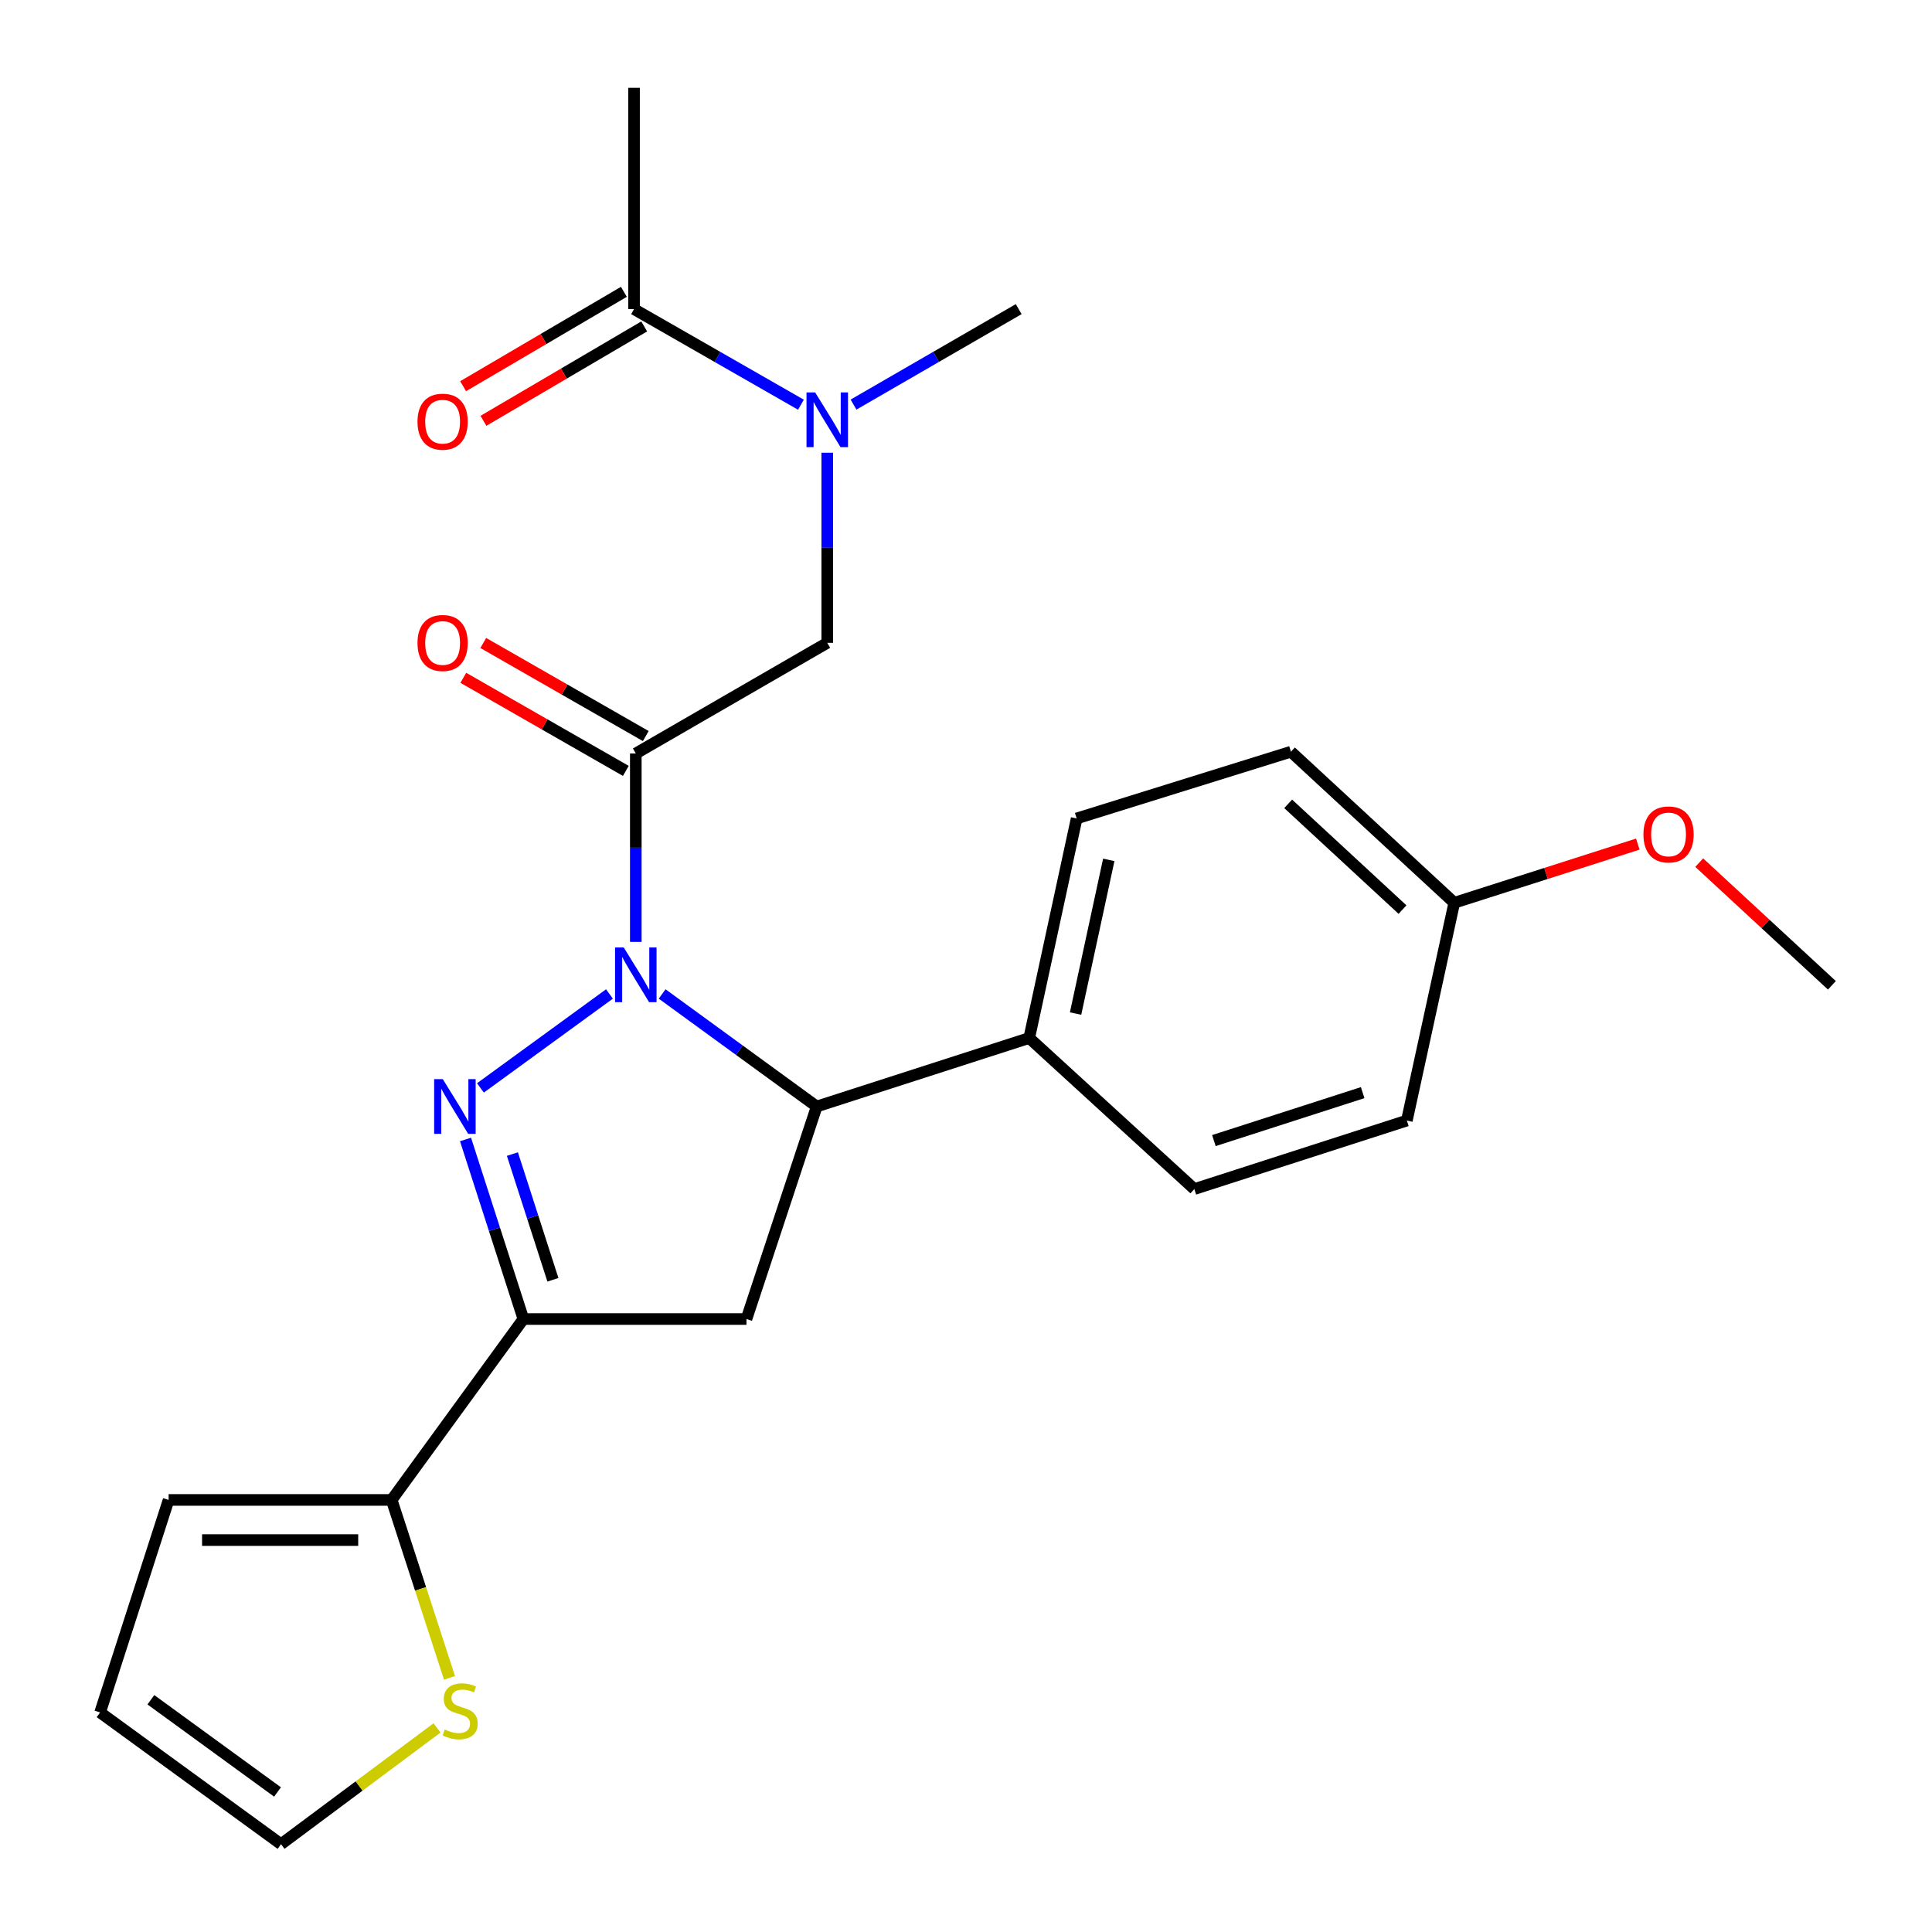 <?xml version='1.0' encoding='iso-8859-1'?>
<svg version='1.1' baseProfile='full'
              xmlns='http://www.w3.org/2000/svg'
                      xmlns:rdkit='http://www.rdkit.org/xml'
                      xmlns:xlink='http://www.w3.org/1999/xlink'
                  xml:space='preserve'
width='1000px' height='1000px' viewBox='0 0 1000 1000'>
<!-- END OF HEADER -->
<rect style='opacity:1.0;fill:#FFFFFF;stroke:none' width='1000' height='1000' x='0' y='0'> </rect>
<path class='bond-0' d='M 441.784,209.416 L 484.529,184.709' style='fill:none;fill-rule:evenodd;stroke:#0000FF;stroke-width:6px;stroke-linecap:butt;stroke-linejoin:miter;stroke-opacity:1' />
<path class='bond-0' d='M 484.529,184.709 L 527.275,160.003' style='fill:none;fill-rule:evenodd;stroke:#000000;stroke-width:6px;stroke-linecap:butt;stroke-linejoin:miter;stroke-opacity:1' />
<path class='bond-1' d='M 428.182,234.323 L 428.182,283.524' style='fill:none;fill-rule:evenodd;stroke:#0000FF;stroke-width:6px;stroke-linecap:butt;stroke-linejoin:miter;stroke-opacity:1' />
<path class='bond-1' d='M 428.182,283.524 L 428.182,332.725' style='fill:none;fill-rule:evenodd;stroke:#000000;stroke-width:6px;stroke-linecap:butt;stroke-linejoin:miter;stroke-opacity:1' />
<path class='bond-2' d='M 414.561,209.476 L 371.369,184.739' style='fill:none;fill-rule:evenodd;stroke:#0000FF;stroke-width:6px;stroke-linecap:butt;stroke-linejoin:miter;stroke-opacity:1' />
<path class='bond-2' d='M 371.369,184.739 L 328.178,160.003' style='fill:none;fill-rule:evenodd;stroke:#000000;stroke-width:6px;stroke-linecap:butt;stroke-linejoin:miter;stroke-opacity:1' />
<path class='bond-3' d='M 328.178,45.455 L 328.178,160.003' style='fill:none;fill-rule:evenodd;stroke:#000000;stroke-width:6px;stroke-linecap:butt;stroke-linejoin:miter;stroke-opacity:1' />
<path class='bond-4' d='M 334.253,380.985 L 292.197,356.896' style='fill:none;fill-rule:evenodd;stroke:#000000;stroke-width:6px;stroke-linecap:butt;stroke-linejoin:miter;stroke-opacity:1' />
<path class='bond-4' d='M 292.197,356.896 L 250.141,332.807' style='fill:none;fill-rule:evenodd;stroke:#FF0000;stroke-width:6px;stroke-linecap:butt;stroke-linejoin:miter;stroke-opacity:1' />
<path class='bond-4' d='M 323.926,399.014 L 281.87,374.925' style='fill:none;fill-rule:evenodd;stroke:#000000;stroke-width:6px;stroke-linecap:butt;stroke-linejoin:miter;stroke-opacity:1' />
<path class='bond-4' d='M 281.87,374.925 L 239.814,350.836' style='fill:none;fill-rule:evenodd;stroke:#FF0000;stroke-width:6px;stroke-linecap:butt;stroke-linejoin:miter;stroke-opacity:1' />
<path class='bond-5' d='M 329.09,390 L 428.182,332.725' style='fill:none;fill-rule:evenodd;stroke:#000000;stroke-width:6px;stroke-linecap:butt;stroke-linejoin:miter;stroke-opacity:1' />
<path class='bond-6' d='M 329.09,390 L 329.09,438.762' style='fill:none;fill-rule:evenodd;stroke:#000000;stroke-width:6px;stroke-linecap:butt;stroke-linejoin:miter;stroke-opacity:1' />
<path class='bond-6' d='M 329.09,438.762 L 329.09,487.524' style='fill:none;fill-rule:evenodd;stroke:#0000FF;stroke-width:6px;stroke-linecap:butt;stroke-linejoin:miter;stroke-opacity:1' />
<path class='bond-7' d='M 322.918,151.044 L 281.313,175.472' style='fill:none;fill-rule:evenodd;stroke:#000000;stroke-width:6px;stroke-linecap:butt;stroke-linejoin:miter;stroke-opacity:1' />
<path class='bond-7' d='M 281.313,175.472 L 239.709,199.9' style='fill:none;fill-rule:evenodd;stroke:#FF0000;stroke-width:6px;stroke-linecap:butt;stroke-linejoin:miter;stroke-opacity:1' />
<path class='bond-7' d='M 333.437,168.961 L 291.833,193.389' style='fill:none;fill-rule:evenodd;stroke:#000000;stroke-width:6px;stroke-linecap:butt;stroke-linejoin:miter;stroke-opacity:1' />
<path class='bond-7' d='M 291.833,193.389 L 250.229,217.816' style='fill:none;fill-rule:evenodd;stroke:#FF0000;stroke-width:6px;stroke-linecap:butt;stroke-linejoin:miter;stroke-opacity:1' />
<path class='bond-8' d='M 342.725,514.477 L 382.724,543.603' style='fill:none;fill-rule:evenodd;stroke:#0000FF;stroke-width:6px;stroke-linecap:butt;stroke-linejoin:miter;stroke-opacity:1' />
<path class='bond-8' d='M 382.724,543.603 L 422.723,572.73' style='fill:none;fill-rule:evenodd;stroke:#000000;stroke-width:6px;stroke-linecap:butt;stroke-linejoin:miter;stroke-opacity:1' />
<path class='bond-9' d='M 315.454,514.477 L 248.67,563.107' style='fill:none;fill-rule:evenodd;stroke:#0000FF;stroke-width:6px;stroke-linecap:butt;stroke-linejoin:miter;stroke-opacity:1' />
<path class='bond-10' d='M 270.904,682.73 L 202.722,776.363' style='fill:none;fill-rule:evenodd;stroke:#000000;stroke-width:6px;stroke-linecap:butt;stroke-linejoin:miter;stroke-opacity:1' />
<path class='bond-11' d='M 270.904,682.73 L 386.364,682.73' style='fill:none;fill-rule:evenodd;stroke:#000000;stroke-width:6px;stroke-linecap:butt;stroke-linejoin:miter;stroke-opacity:1' />
<path class='bond-12' d='M 270.904,682.73 L 255.927,636.254' style='fill:none;fill-rule:evenodd;stroke:#000000;stroke-width:6px;stroke-linecap:butt;stroke-linejoin:miter;stroke-opacity:1' />
<path class='bond-12' d='M 255.927,636.254 L 240.95,589.779' style='fill:none;fill-rule:evenodd;stroke:#0000FF;stroke-width:6px;stroke-linecap:butt;stroke-linejoin:miter;stroke-opacity:1' />
<path class='bond-12' d='M 286.186,662.415 L 275.702,629.882' style='fill:none;fill-rule:evenodd;stroke:#000000;stroke-width:6px;stroke-linecap:butt;stroke-linejoin:miter;stroke-opacity:1' />
<path class='bond-12' d='M 275.702,629.882 L 265.219,597.349' style='fill:none;fill-rule:evenodd;stroke:#0000FF;stroke-width:6px;stroke-linecap:butt;stroke-linejoin:miter;stroke-opacity:1' />
<path class='bond-13' d='M 386.364,682.73 L 422.723,572.73' style='fill:none;fill-rule:evenodd;stroke:#000000;stroke-width:6px;stroke-linecap:butt;stroke-linejoin:miter;stroke-opacity:1' />
<path class='bond-14' d='M 422.723,572.73 L 532.723,537.271' style='fill:none;fill-rule:evenodd;stroke:#000000;stroke-width:6px;stroke-linecap:butt;stroke-linejoin:miter;stroke-opacity:1' />
<path class='bond-15' d='M 202.722,776.363 L 217.69,822.414' style='fill:none;fill-rule:evenodd;stroke:#000000;stroke-width:6px;stroke-linecap:butt;stroke-linejoin:miter;stroke-opacity:1' />
<path class='bond-15' d='M 217.69,822.414 L 232.659,868.464' style='fill:none;fill-rule:evenodd;stroke:#CCCC00;stroke-width:6px;stroke-linecap:butt;stroke-linejoin:miter;stroke-opacity:1' />
<path class='bond-16' d='M 202.722,776.363 L 87.273,776.363' style='fill:none;fill-rule:evenodd;stroke:#000000;stroke-width:6px;stroke-linecap:butt;stroke-linejoin:miter;stroke-opacity:1' />
<path class='bond-16' d='M 185.404,797.14 L 104.59,797.14' style='fill:none;fill-rule:evenodd;stroke:#000000;stroke-width:6px;stroke-linecap:butt;stroke-linejoin:miter;stroke-opacity:1' />
<path class='bond-17' d='M 226.21,894.372 L 185.834,924.459' style='fill:none;fill-rule:evenodd;stroke:#CCCC00;stroke-width:6px;stroke-linecap:butt;stroke-linejoin:miter;stroke-opacity:1' />
<path class='bond-17' d='M 185.834,924.459 L 145.459,954.545' style='fill:none;fill-rule:evenodd;stroke:#000000;stroke-width:6px;stroke-linecap:butt;stroke-linejoin:miter;stroke-opacity:1' />
<path class='bond-18' d='M 532.723,537.271 L 557.274,423.635' style='fill:none;fill-rule:evenodd;stroke:#000000;stroke-width:6px;stroke-linecap:butt;stroke-linejoin:miter;stroke-opacity:1' />
<path class='bond-18' d='M 556.714,524.613 L 573.899,445.067' style='fill:none;fill-rule:evenodd;stroke:#000000;stroke-width:6px;stroke-linecap:butt;stroke-linejoin:miter;stroke-opacity:1' />
<path class='bond-19' d='M 532.723,537.271 L 618.184,615.46' style='fill:none;fill-rule:evenodd;stroke:#000000;stroke-width:6px;stroke-linecap:butt;stroke-linejoin:miter;stroke-opacity:1' />
<path class='bond-20' d='M 752.724,467.277 L 668.186,389.088' style='fill:none;fill-rule:evenodd;stroke:#000000;stroke-width:6px;stroke-linecap:butt;stroke-linejoin:miter;stroke-opacity:1' />
<path class='bond-20' d='M 725.936,470.801 L 666.76,416.069' style='fill:none;fill-rule:evenodd;stroke:#000000;stroke-width:6px;stroke-linecap:butt;stroke-linejoin:miter;stroke-opacity:1' />
<path class='bond-21' d='M 752.724,467.277 L 800.225,452.091' style='fill:none;fill-rule:evenodd;stroke:#000000;stroke-width:6px;stroke-linecap:butt;stroke-linejoin:miter;stroke-opacity:1' />
<path class='bond-21' d='M 800.225,452.091 L 847.725,436.905' style='fill:none;fill-rule:evenodd;stroke:#FF0000;stroke-width:6px;stroke-linecap:butt;stroke-linejoin:miter;stroke-opacity:1' />
<path class='bond-22' d='M 752.724,467.277 L 728.185,580.001' style='fill:none;fill-rule:evenodd;stroke:#000000;stroke-width:6px;stroke-linecap:butt;stroke-linejoin:miter;stroke-opacity:1' />
<path class='bond-23' d='M 557.274,423.635 L 668.186,389.088' style='fill:none;fill-rule:evenodd;stroke:#000000;stroke-width:6px;stroke-linecap:butt;stroke-linejoin:miter;stroke-opacity:1' />
<path class='bond-24' d='M 618.184,615.46 L 728.185,580.001' style='fill:none;fill-rule:evenodd;stroke:#000000;stroke-width:6px;stroke-linecap:butt;stroke-linejoin:miter;stroke-opacity:1' />
<path class='bond-24' d='M 628.31,590.367 L 705.31,565.546' style='fill:none;fill-rule:evenodd;stroke:#000000;stroke-width:6px;stroke-linecap:butt;stroke-linejoin:miter;stroke-opacity:1' />
<path class='bond-25' d='M 879.515,446.5 L 913.85,478.248' style='fill:none;fill-rule:evenodd;stroke:#FF0000;stroke-width:6px;stroke-linecap:butt;stroke-linejoin:miter;stroke-opacity:1' />
<path class='bond-25' d='M 913.85,478.248 L 948.186,509.996' style='fill:none;fill-rule:evenodd;stroke:#000000;stroke-width:6px;stroke-linecap:butt;stroke-linejoin:miter;stroke-opacity:1' />
<path class='bond-26' d='M 87.273,776.363 L 51.815,886.364' style='fill:none;fill-rule:evenodd;stroke:#000000;stroke-width:6px;stroke-linecap:butt;stroke-linejoin:miter;stroke-opacity:1' />
<path class='bond-27' d='M 145.459,954.545 L 51.815,886.364' style='fill:none;fill-rule:evenodd;stroke:#000000;stroke-width:6px;stroke-linecap:butt;stroke-linejoin:miter;stroke-opacity:1' />
<path class='bond-27' d='M 143.642,927.522 L 78.09,879.795' style='fill:none;fill-rule:evenodd;stroke:#000000;stroke-width:6px;stroke-linecap:butt;stroke-linejoin:miter;stroke-opacity:1' />
<path  class='atom-0' d='M 421.922 203.117
L 431.202 218.117
Q 432.122 219.597, 433.602 222.277
Q 435.082 224.957, 435.162 225.117
L 435.162 203.117
L 438.922 203.117
L 438.922 231.437
L 435.042 231.437
L 425.082 215.037
Q 423.922 213.117, 422.682 210.917
Q 421.482 208.717, 421.122 208.037
L 421.122 231.437
L 417.442 231.437
L 417.442 203.117
L 421.922 203.117
' fill='#0000FF'/>
<path  class='atom-3' d='M 216.096 332.805
Q 216.096 326.005, 219.456 322.205
Q 222.816 318.405, 229.096 318.405
Q 235.376 318.405, 238.736 322.205
Q 242.096 326.005, 242.096 332.805
Q 242.096 339.685, 238.696 343.605
Q 235.296 347.485, 229.096 347.485
Q 222.856 347.485, 219.456 343.605
Q 216.096 339.725, 216.096 332.805
M 229.096 344.285
Q 233.416 344.285, 235.736 341.405
Q 238.096 338.485, 238.096 332.805
Q 238.096 327.245, 235.736 324.445
Q 233.416 321.605, 229.096 321.605
Q 224.776 321.605, 222.416 324.405
Q 220.096 327.205, 220.096 332.805
Q 220.096 338.525, 222.416 341.405
Q 224.776 344.285, 229.096 344.285
' fill='#FF0000'/>
<path  class='atom-6' d='M 216.096 218.257
Q 216.096 211.457, 219.456 207.657
Q 222.816 203.857, 229.096 203.857
Q 235.376 203.857, 238.736 207.657
Q 242.096 211.457, 242.096 218.257
Q 242.096 225.137, 238.696 229.057
Q 235.296 232.937, 229.096 232.937
Q 222.856 232.937, 219.456 229.057
Q 216.096 225.177, 216.096 218.257
M 229.096 229.737
Q 233.416 229.737, 235.736 226.857
Q 238.096 223.937, 238.096 218.257
Q 238.096 212.697, 235.736 209.897
Q 233.416 207.057, 229.096 207.057
Q 224.776 207.057, 222.416 209.857
Q 220.096 212.657, 220.096 218.257
Q 220.096 223.977, 222.416 226.857
Q 224.776 229.737, 229.096 229.737
' fill='#FF0000'/>
<path  class='atom-8' d='M 322.83 490.388
L 332.11 505.388
Q 333.03 506.868, 334.51 509.548
Q 335.99 512.228, 336.07 512.388
L 336.07 490.388
L 339.83 490.388
L 339.83 518.708
L 335.95 518.708
L 325.99 502.308
Q 324.83 500.388, 323.59 498.188
Q 322.39 495.988, 322.03 495.308
L 322.03 518.708
L 318.35 518.708
L 318.35 490.388
L 322.83 490.388
' fill='#0000FF'/>
<path  class='atom-12' d='M 229.196 558.57
L 238.476 573.57
Q 239.396 575.05, 240.876 577.73
Q 242.356 580.41, 242.436 580.57
L 242.436 558.57
L 246.196 558.57
L 246.196 586.89
L 242.316 586.89
L 232.356 570.49
Q 231.196 568.57, 229.956 566.37
Q 228.756 564.17, 228.396 563.49
L 228.396 586.89
L 224.716 586.89
L 224.716 558.57
L 229.196 558.57
' fill='#0000FF'/>
<path  class='atom-14' d='M 230.18 895.172
Q 230.5 895.292, 231.82 895.852
Q 233.14 896.412, 234.58 896.772
Q 236.06 897.092, 237.5 897.092
Q 240.18 897.092, 241.74 895.812
Q 243.3 894.492, 243.3 892.212
Q 243.3 890.652, 242.5 889.692
Q 241.74 888.732, 240.54 888.212
Q 239.34 887.692, 237.34 887.092
Q 234.82 886.332, 233.3 885.612
Q 231.82 884.892, 230.74 883.372
Q 229.7 881.852, 229.7 879.292
Q 229.7 875.732, 232.1 873.532
Q 234.54 871.332, 239.34 871.332
Q 242.62 871.332, 246.34 872.892
L 245.42 875.972
Q 242.02 874.572, 239.46 874.572
Q 236.7 874.572, 235.18 875.732
Q 233.66 876.852, 233.7 878.812
Q 233.7 880.332, 234.46 881.252
Q 235.26 882.172, 236.38 882.692
Q 237.54 883.212, 239.46 883.812
Q 242.02 884.612, 243.54 885.412
Q 245.06 886.212, 246.14 887.852
Q 247.26 889.452, 247.26 892.212
Q 247.26 896.132, 244.62 898.252
Q 242.02 900.332, 237.66 900.332
Q 235.14 900.332, 233.22 899.772
Q 231.34 899.252, 229.1 898.332
L 230.18 895.172
' fill='#CCCC00'/>
<path  class='atom-21' d='M 850.636 431.898
Q 850.636 425.098, 853.996 421.298
Q 857.356 417.498, 863.636 417.498
Q 869.916 417.498, 873.276 421.298
Q 876.636 425.098, 876.636 431.898
Q 876.636 438.778, 873.236 442.698
Q 869.836 446.578, 863.636 446.578
Q 857.396 446.578, 853.996 442.698
Q 850.636 438.818, 850.636 431.898
M 863.636 443.378
Q 867.956 443.378, 870.276 440.498
Q 872.636 437.578, 872.636 431.898
Q 872.636 426.338, 870.276 423.538
Q 867.956 420.698, 863.636 420.698
Q 859.316 420.698, 856.956 423.498
Q 854.636 426.298, 854.636 431.898
Q 854.636 437.618, 856.956 440.498
Q 859.316 443.378, 863.636 443.378
' fill='#FF0000'/>
</svg>
